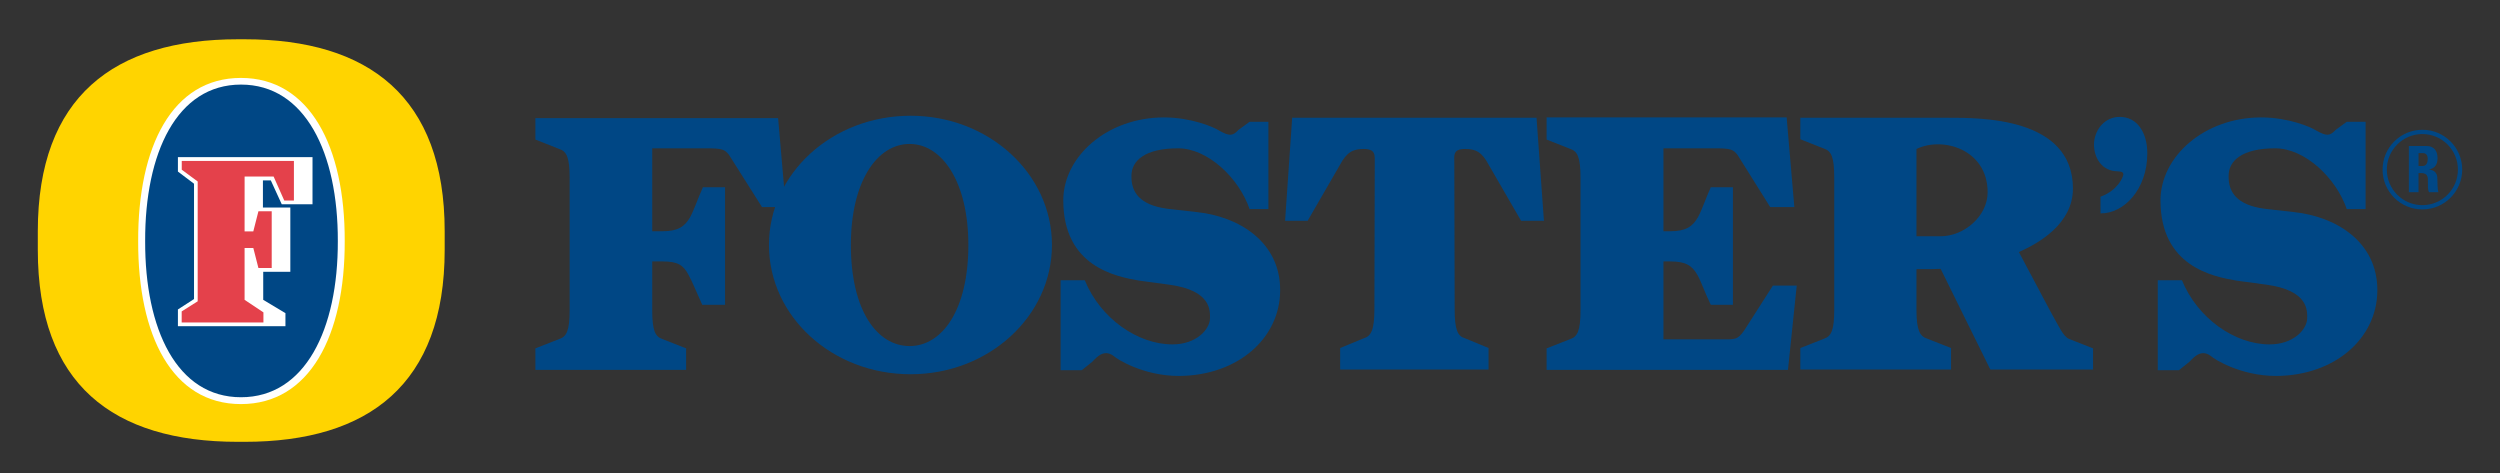 <?xml version="1.0" encoding="utf-8"?>
<!-- Generator: Adobe Illustrator 15.1.0, SVG Export Plug-In . SVG Version: 6.00 Build 0)  -->
<!DOCTYPE svg PUBLIC "-//W3C//DTD SVG 1.1//EN" "http://www.w3.org/Graphics/SVG/1.1/DTD/svg11.dtd">
<svg version="1.1" id="Layer_1" xmlns="http://www.w3.org/2000/svg" xmlns:xlink="http://www.w3.org/1999/xlink" x="0px" y="0px"
	 width="209.764px" height="39.685px" viewBox="0 0 209.764 39.685" enable-background="new 0 0 209.764 39.685"
	 xml:space="preserve">
<rect x="0" y="0" width="209.764" height="39.685" fill="#333333" stroke="none"/>
<g>
	<path fill-rule="evenodd" clip-rule="evenodd" fill="#FFD400" d="M3.172,19.404c0-11.278,6.377-16.109,16.785-16.109h0.57
		c10.408,0,16.784,4.831,16.784,16.109v1.559c0,11.279-6.376,16.108-16.784,16.108h-0.57c-10.484,0-16.785-4.829-16.785-16.108
		V19.404L3.172,19.404z"/>
	<path fill-rule="evenodd" clip-rule="evenodd" fill="#FFFFFF" d="M11.593,20.23c-0.022,7.933,2.853,13.675,8.622,13.675
		c5.77,0,8.733-5.742,8.709-13.675c0.024-7.934-2.939-13.692-8.709-13.692C14.446,6.538,11.571,12.296,11.593,20.23L11.593,20.23z"
		/>
	<path fill-rule="evenodd" clip-rule="evenodd" fill="#004785" d="M12.179,20.229c-0.022,7.401,2.662,13.101,8.042,13.101
		c5.383,0,8.146-5.699,8.124-13.101c0.021-7.4-2.741-13.132-8.124-13.132C14.84,7.097,12.157,12.828,12.179,20.229L12.179,20.229z"
		/>
	<polygon fill-rule="evenodd" clip-rule="evenodd" fill="#FFFFFF" points="22.061,17.411 24.36,17.411 24.36,22.803 22.086,22.803 
		22.086,25.157 23.95,26.274 23.95,27.368 14.928,27.368 14.928,25.965 16.279,25.092 16.279,15.415 14.928,14.396 14.928,13.182 
		26.222,13.182 26.221,17.14 23.64,17.14 22.722,15.136 22.061,15.136 22.061,17.411 	"/>
	<polygon fill-rule="evenodd" clip-rule="evenodd" fill="#E4414B" points="21.254,20.806 21.683,22.488 22.798,22.488 
		22.798,17.729 21.683,17.729 21.254,19.413 20.522,19.413 20.524,14.812 22.957,14.812 23.851,16.826 24.661,16.826 24.661,13.504 
		15.25,13.504 15.25,14.239 16.587,15.228 16.587,25.281 15.244,26.13 15.244,27.054 22.103,27.054 22.103,26.209 20.522,25.157 
		20.522,20.811 21.254,20.806 	"/>
	<path fill-rule="evenodd" clip-rule="evenodd" fill="#004785" d="M63.935,17.374l-2.759-4.366
		c-0.367-0.479-0.591-0.564-1.944-0.564h-4.507v6.958h0.873c1.296,0,1.859-0.395,2.31-1.185c0.338-0.619,0.591-1.435,1.07-2.506
		h1.859v9.861h-1.916c-0.506-1.101-0.817-1.916-1.153-2.511c-0.424-0.813-0.902-1.126-2.17-1.126h-0.873v4.087
		c0,1.718,0.254,2.223,0.845,2.423l2,0.785v1.804H44.922V29.23l2-0.785c0.62-0.2,0.874-0.705,0.874-2.423v-11.1
		c0-1.718-0.254-2.225-0.874-2.423l-2-0.789V9.91h20.366l0.647,7.464H63.935L63.935,17.374z"/>
	<path fill-rule="evenodd" clip-rule="evenodd" fill="#004785" d="M76.407,31.401c-6.591,0-11.887-4.849-11.887-10.845
		c0-5.999,5.295-10.844,11.887-10.844c6.535,0,11.858,4.845,11.858,10.844C88.265,26.553,82.942,31.401,76.407,31.401L76.407,31.401
		z M76.323,12.078c-2.733,0-4.93,3.154-4.93,8.479c0,5.492,2.196,8.479,4.93,8.479c2.704,0,4.928-2.987,4.928-8.479
		C81.251,15.232,79.027,12.078,76.323,12.078L76.323,12.078z"/>
	<path fill-rule="evenodd" clip-rule="evenodd" fill="#004785" d="M98.933,31.544c-3.098,0-5.295-1.495-5.407-1.608
		c-0.817-0.677-1.408-0.085-1.887,0.425l-0.875,0.701h-1.773v-7.548h2.028c1.295,3.184,4.422,5.382,7.351,5.382
		c2,0,3.126-1.24,3.155-2.173c0-0.615,0.168-2.363-3.464-2.844l-2.479-0.335c-1.973-0.34-6.366-1.188-6.366-6.734
		c0-3.663,3.663-6.958,8.45-6.958c2.253,0,4.141,0.789,4.619,1.1c0.902,0.505,1.156,0.451,1.635-0.057l0.929-0.677h1.578v7.325
		h-1.578c-0.901-2.62-3.52-5.099-5.998-5.099c-2.79,0-3.916,1.042-3.916,2.31c-0.029,1.353,0.675,2.451,3.014,2.761l2.479,0.282
		c3.493,0.366,7.014,2.479,6.985,6.591C107.382,28.415,103.835,31.514,98.933,31.544L98.933,31.544z"/>
	<path fill-rule="evenodd" clip-rule="evenodd" fill="#004785" d="M127.629,18.528l-2.704-4.675c-0.59-1.128-1.125-1.354-2-1.354
		c-1.041,0-0.9,0.537-0.9,1.24l0.029,12.197c0,1.745,0.253,2.28,0.871,2.45l1.973,0.815v1.803h-12.451v-1.803l1.973-0.815
		c0.621-0.17,0.901-0.705,0.901-2.45l0.029-12.197c0-0.704,0.11-1.24-0.931-1.24c-0.845,0-1.409,0.226-2,1.354l-2.703,4.675h-1.889
		l0.594-8.647h20.503l0.62,8.647H127.629L127.629,18.528z"/>
	<path fill-rule="evenodd" clip-rule="evenodd" fill="#004785" d="M150.021,31.034h-20.253V29.23l2-0.785
		c0.591-0.2,0.846-0.705,0.846-2.423v-11.1c0-1.718-0.255-2.225-0.846-2.423l-2-0.789V9.849h20.141l0.646,7.525h-2.026l-2.733-4.366
		c-0.365-0.479-0.592-0.564-1.94-0.564h-4.283v6.958h0.59c1.296,0,1.86-0.395,2.311-1.185c0.338-0.619,0.593-1.435,1.07-2.506h1.858
		v9.861h-1.858c-0.535-1.101-0.79-1.916-1.125-2.511c-0.451-0.785-0.988-1.126-2.256-1.126h-0.59v6.537h4.761
		c1.238,0,1.436,0.083,2.026-0.763l2.395-3.746h2.001L150.021,31.034L150.021,31.034z"/>
	<path fill-rule="evenodd" clip-rule="evenodd" fill="#004785" d="M167,31.006l-4.169-8.449c-0.311,0-0.563,0.027-0.846,0.027
		h-1.183v3.41c0,1.716,0.282,2.224,0.9,2.421l2.001,0.788v1.803h-12.646v-1.803l2-0.788c0.591-0.197,0.846-0.705,0.846-2.421v-11.1
		c0-1.717-0.255-2.225-0.846-2.421l-2-0.79V9.881h12.394c2.618,0,10.48-0.084,10.48,5.942c0,2.959-2.876,4.593-4.536,5.324
		l2.591,4.875c0.76,1.348,1.127,2.223,1.633,2.423l2,0.785v1.775H167L167,31.006z M160.802,12.5v7.324h2.028
		c1.971,0,3.943-1.689,3.943-3.689C166.774,12.528,163,11.43,160.802,12.5L160.802,12.5z"/>
	<path fill-rule="evenodd" clip-rule="evenodd" fill="#004785" d="M190.992,31.544c-3.098,0-5.296-1.495-5.406-1.608
		c-0.817-0.677-1.408-0.085-1.888,0.425l-0.873,0.701h-1.775v-7.548h2.028c1.297,3.184,4.423,5.382,7.352,5.382
		c2.001,0,3.126-1.24,3.156-2.173c0-0.615,0.167-2.363-3.466-2.844l-2.477-0.335c-1.973-0.34-6.366-1.188-6.366-6.734
		c0-3.663,3.661-6.958,8.449-6.958c2.254,0,4.14,0.789,4.619,1.1c0.9,0.505,1.153,0.451,1.633-0.057l0.929-0.677h1.58v7.325h-1.58
		c-0.9-2.62-3.52-5.099-6-5.099c-2.786,0-3.913,1.042-3.913,2.31c-0.03,1.353,0.675,2.451,3.015,2.761l2.477,0.282
		c3.493,0.366,7.015,2.479,6.987,6.591C199.442,28.415,195.895,31.514,190.992,31.544L190.992,31.544z"/>
	<path fill-rule="evenodd" clip-rule="evenodd" fill="#004785" d="M202.929,16.124h-0.812v-3.872h1.499
		c0.553,0,0.907,0.354,0.907,1.013c0,0.495-0.193,0.863-0.72,0.951v0.01c0.176,0.022,0.703,0.064,0.703,0.763
		c0,0.247,0.017,0.976,0.091,1.136h-0.794c-0.108-0.234-0.087-0.497-0.087-0.75c0-0.462,0.044-0.854-0.58-0.854h-0.208V16.124
		L202.929,16.124z M202.929,13.926h0.358c0.323,0,0.412-0.323,0.412-0.57c0-0.37-0.155-0.509-0.412-0.509h-0.358V13.926
		L202.929,13.926z"/>
	<path fill="#004785" d="M203.25,17.213c0.824,0,1.571-0.334,2.111-0.874c0.539-0.539,0.872-1.284,0.872-2.108
		c0-0.824-0.333-1.57-0.872-2.109c-0.542-0.54-1.287-0.874-2.111-0.874s-1.569,0.333-2.108,0.873c-0.54,0.54-0.873,1.286-0.873,2.11
		c0,0.824,0.333,1.569,0.873,2.109C201.68,16.879,202.428,17.213,203.25,17.213L203.25,17.213z M205.611,16.592
		c-0.603,0.605-1.439,0.979-2.361,0.979s-1.756-0.374-2.361-0.978c-0.604-0.605-0.977-1.44-0.977-2.362
		c0-0.923,0.373-1.758,0.977-2.362c0.605-0.605,1.439-0.979,2.361-0.979c0.924,0,1.759,0.374,2.364,0.979
		c0.604,0.604,0.979,1.439,0.979,2.362C206.592,15.152,206.216,15.988,205.611,16.592L205.611,16.592z"/>
	<path fill-rule="evenodd" clip-rule="evenodd" fill="#004785" d="M176.242,16.509c1.476-0.56,1.864-1.618,1.909-1.813
		c0.087-0.405-0.472-0.279-0.882-0.363c-1.282-0.267-1.64-1.613-1.565-2.4c0.106-1.13,0.935-2.125,2.156-2.125
		c1.474,0,2.311,1.328,2.311,3.058c0,3.036-1.981,5.067-3.923,5.038L176.242,16.509L176.242,16.509z"/>
</g>
</svg>
